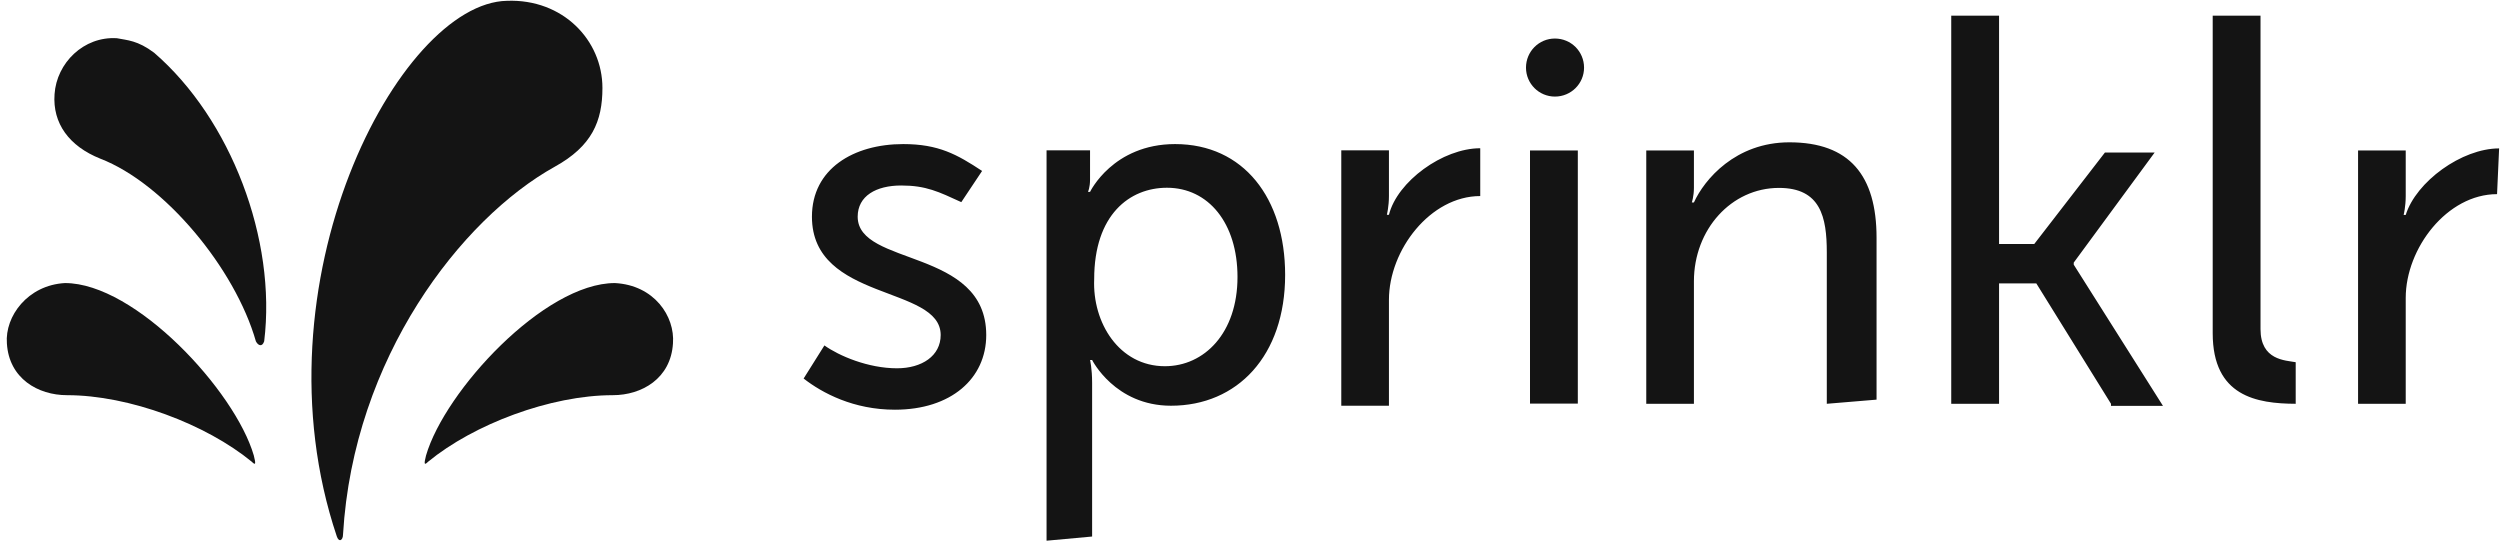 <svg width="111" height="24" viewBox="0 0 111 24" fill="none" xmlns="http://www.w3.org/2000/svg">
<g clip-path="url(#clip0_32360_136551)">
<path d="M2.422 4.182C2.514 2.798 3.714 1.605 5.191 1.697C5.652 1.789 6.107 1.789 6.845 2.343C10.254 5.29 12.284 10.637 11.73 15.153C11.638 15.43 11.454 15.337 11.361 15.153C10.438 11.922 7.307 8.144 4.452 7.044C3.068 6.49 2.329 5.475 2.422 4.182ZM24.625 7.406C20.478 9.714 15.693 15.891 15.231 23.723C15.231 24 15.046 24.092 14.954 23.815C11.177 12.568 17.716 0.128 22.509 0.036C24.994 -0.057 26.748 1.789 26.748 3.905C26.748 5.382 26.287 6.49 24.625 7.406ZM2.883 12.568C6.014 12.568 10.438 17.361 11.269 20.223C11.361 20.592 11.361 20.684 11.177 20.5C9.153 18.838 5.745 17.546 2.975 17.546C1.69 17.546 0.398 16.807 0.306 15.245C0.213 14.045 1.229 12.66 2.883 12.568ZM29.88 15.245C29.787 16.807 28.495 17.546 27.21 17.546C24.441 17.546 21.032 18.838 19.009 20.5C18.824 20.684 18.824 20.592 18.916 20.223C19.747 17.361 24.164 12.568 27.302 12.568C29.049 12.66 29.972 14.045 29.88 15.245Z" fill="#141414"/>
<path fill-rule="evenodd" clip-rule="evenodd" d="M36.604 15.337C37.25 15.798 38.542 16.352 39.827 16.352C40.935 16.352 41.766 15.798 41.766 14.875C41.766 12.66 36.05 13.398 36.05 9.621C36.05 7.498 37.896 6.397 40.104 6.397C41.674 6.397 42.497 6.859 43.605 7.59L42.682 8.975C41.674 8.513 41.12 8.236 40.012 8.236C38.904 8.236 38.081 8.698 38.081 9.621C38.081 11.836 43.789 11.005 43.789 14.875C43.789 16.807 42.227 18.191 39.735 18.191C37.896 18.191 36.511 17.453 35.681 16.807L36.604 15.337ZM46.467 24.007V6.674H48.398V7.966C48.398 8.336 48.306 8.52 48.306 8.52H48.398C48.398 8.52 49.413 6.397 52.175 6.397C55.214 6.397 57.06 8.797 57.06 12.205C57.06 15.798 54.938 18.014 51.991 18.014C49.505 18.014 48.49 15.983 48.49 15.983H48.398C48.398 15.983 48.49 16.352 48.49 16.998V23.822L46.467 24.007ZM51.721 16.26C53.468 16.26 54.945 14.79 54.945 12.298C54.945 9.905 53.652 8.336 51.813 8.336C50.152 8.336 48.582 9.536 48.582 12.39C48.497 14.328 49.69 16.26 51.721 16.26ZM65.723 8.705C63.508 8.705 61.669 11.098 61.669 13.313V18.014H59.553V6.674H61.669V8.705C61.669 9.166 61.577 9.536 61.577 9.536H61.669C62.038 8.059 64.062 6.582 65.723 6.582V8.705ZM67.932 6.681H70.055V17.921H67.932V6.681ZM81.11 17.928V11.204C81.11 9.635 80.833 8.343 78.987 8.343C76.871 8.343 75.21 10.189 75.21 12.489V17.928H73.094V6.681H75.21V8.343C75.21 8.712 75.117 8.989 75.117 8.989H75.21C75.671 7.973 77.056 6.319 79.449 6.319C82.118 6.319 83.319 7.789 83.319 10.558V17.744L81.11 17.928ZM93.728 17.928L90.412 12.582H88.758V17.928H86.635V0.695H88.758V10.835H90.32L93.458 6.773H95.666L92.074 11.659V11.751L96.036 18.021H93.728V17.928ZM101.929 17.928C101.962 17.928 101.993 17.928 102.021 17.928H101.929ZM98.244 14.797V0.695H100.367V14.613C100.367 15.997 101.468 15.997 101.929 16.082V17.928C100.204 17.921 98.244 17.602 98.244 14.797ZM110.869 8.62C108.653 8.62 106.814 11.02 106.814 13.228V17.928H104.698V6.681H106.814V8.712C106.814 9.173 106.722 9.543 106.722 9.543H106.814C107.276 8.066 109.3 6.589 110.961 6.589L110.869 8.62ZM69.039 4.288C68.329 4.288 67.754 3.713 67.754 3.003C67.754 2.286 68.329 1.711 69.039 1.711C69.756 1.711 70.332 2.286 70.332 3.003C70.332 3.713 69.756 4.288 69.039 4.288Z" fill="#141414"/>
</g>
<defs>
<clipPath id="clip0_32360_136551">
<rect width="110.698" height="24" fill="white" transform="translate(0.27)"/>
</clipPath>
</defs>
</svg>
